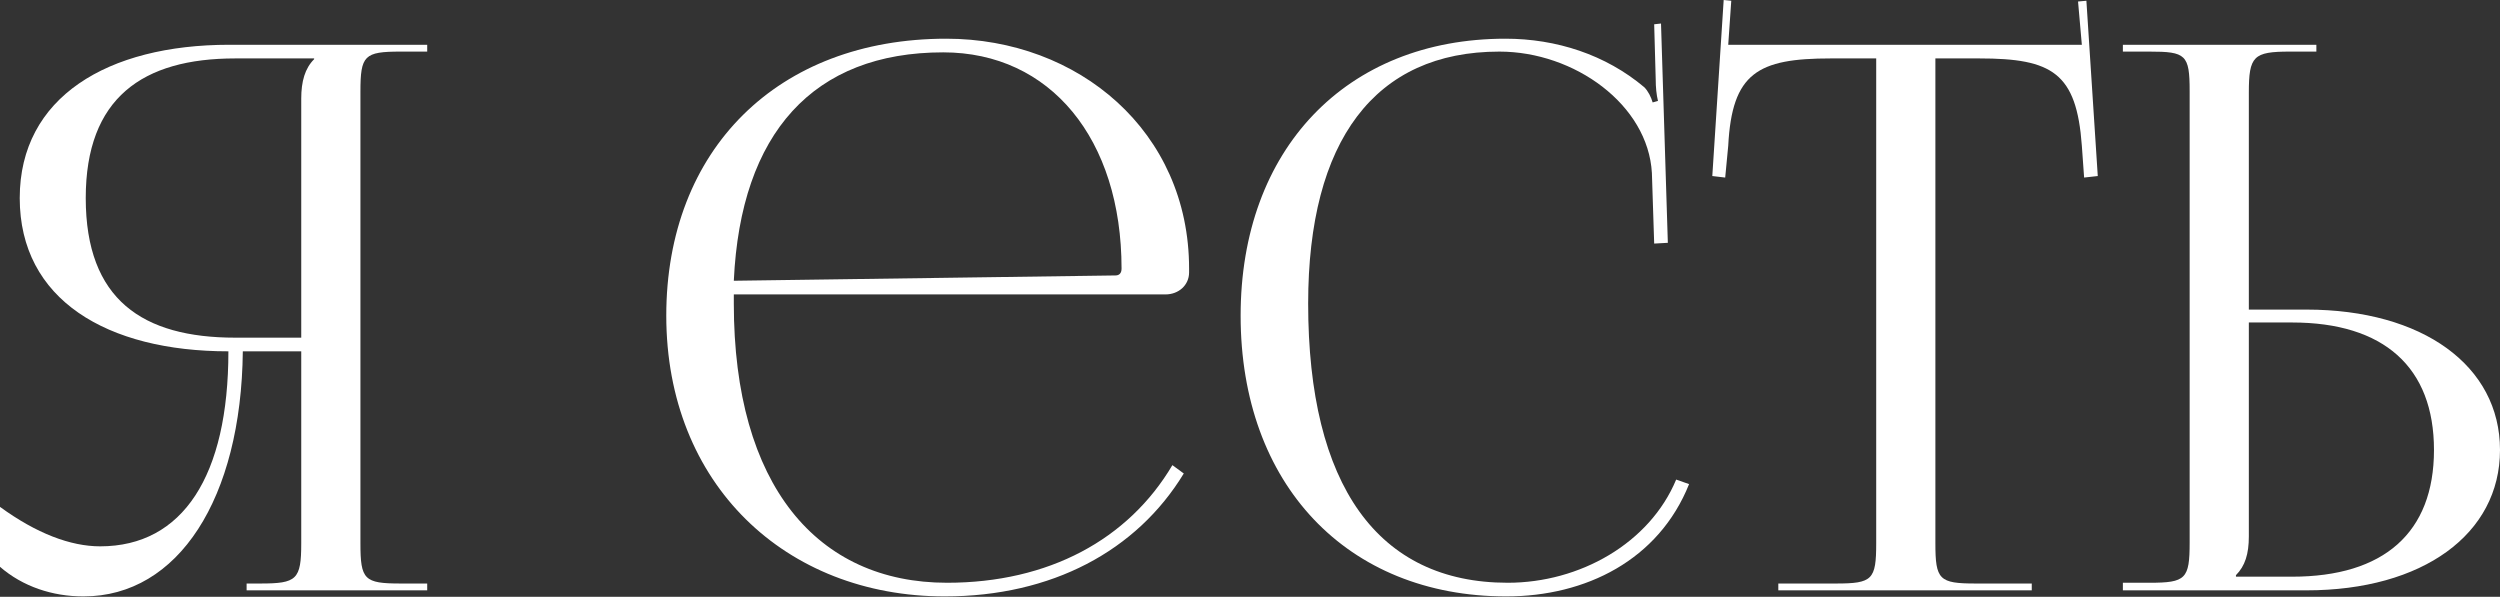 <?xml version="1.0" encoding="UTF-8"?> <svg xmlns="http://www.w3.org/2000/svg" width="2241" height="535" viewBox="0 0 2241 535" fill="none"><rect x="0" y="0" width="2241" height="535" fill="#333333" stroke="none"/> <path d="M221.06 529.185H382.945V523.063H359.138C326.489 523.063 323.088 519.662 323.088 487.013V82.302C323.088 49.654 326.489 46.253 359.138 46.253H382.945V40.131H205.416C96.586 40.131 17.685 87.064 17.685 177.529C17.685 268.673 95.906 314.926 204.736 314.926C204.736 426.477 163.925 489.734 89.784 489.734C63.257 489.734 32.649 478.171 0 454.364V508.099C20.406 525.784 46.933 534.626 74.82 534.626C159.844 534.626 216.299 446.882 217.659 314.926H270.034V487.013C270.034 519.662 265.953 523.063 233.304 523.063H221.06V529.185ZM270.034 302.683H210.858C127.875 302.683 76.861 268.673 76.861 177.529C76.861 87.744 127.875 52.374 210.858 52.374H281.597V53.054C273.435 61.217 270.034 72.78 270.034 88.424V302.683Z" fill="white"></path> <path d="M657.788 263.912H1044.81C1056.38 263.912 1065.9 255.75 1065.9 244.187V240.786C1065.9 117.672 966.592 34.69 848.24 34.69C697.238 34.69 597.251 133.997 597.251 282.957C597.251 433.959 704.04 534.626 846.879 534.626C942.785 534.626 1018.97 493.815 1061.14 424.436L1050.93 416.954C1011.48 483.612 940.065 522.383 848.92 522.383C732.608 522.383 657.788 435.319 657.788 272.074C657.788 269.354 657.788 266.633 657.788 263.912ZM657.788 251.669C663.909 119.033 729.207 46.933 845.519 46.933C941.425 46.933 1005.36 124.474 1005.36 240.786C1005.36 244.867 1003.32 246.907 999.921 246.907L657.788 251.669Z" fill="white"></path> <path d="M1112.1 282.957C1112.1 433.959 1207.33 534.626 1350.17 534.626C1421.59 534.626 1486.89 501.977 1514.09 433.959L1502.53 429.877C1478.72 487.013 1416.15 522.383 1351.53 522.383C1235.22 522.383 1172.64 435.319 1172.64 272.074C1172.64 125.834 1232.5 46.253 1344.05 46.253C1411.39 46.253 1477.36 93.866 1480.76 155.082L1482.81 218.34L1495.05 217.659L1488.93 21.086L1482.81 21.766L1484.17 70.739C1484.17 78.221 1484.85 85.023 1486.21 90.465L1481.44 91.825C1480.08 87.064 1477.36 81.622 1473.96 78.221C1439.27 48.973 1395.06 34.69 1349.49 34.69C1206.65 34.69 1112.1 133.997 1112.1 282.957Z" fill="white"></path> <path d="M1594.08 529.185H1821.27V523.063H1770.93C1738.28 523.063 1734.88 519.662 1734.88 487.013V52.374H1774.33C1839.63 52.374 1861.4 65.298 1866.16 130.596L1868.2 159.164L1880.44 157.803L1870.24 0.68L1862.76 1.36L1866.16 40.131H1549.19L1551.91 0.68L1545.11 0L1534.91 157.803L1546.47 159.164L1549.19 130.596C1552.59 65.298 1575.72 52.374 1641.02 52.374H1681.83V487.013C1681.83 519.662 1678.43 523.063 1645.78 523.063H1594.08V529.185Z" fill="white"></path> <path d="M1902.95 529.185H2067.55C2171.62 529.185 2241 478.851 2241 403.35C2241 327.85 2171.62 277.516 2067.55 277.516H2015.86V82.983C2015.86 50.334 2019.94 46.253 2052.59 46.253H2076.39V40.131H1902.95V46.253H1926.75C1959.4 46.253 1962.8 48.973 1962.8 81.622V486.333C1962.8 518.982 1959.4 522.383 1926.75 522.383H1902.95V529.185ZM2015.86 289.079H2054.63C2136.93 289.079 2181.82 329.21 2181.82 403.35C2181.82 477.491 2136.93 516.941 2054.63 516.941H2004.3V515.581C2012.46 507.419 2015.86 496.536 2015.86 480.891V289.079Z" fill="white"></path> </svg> 